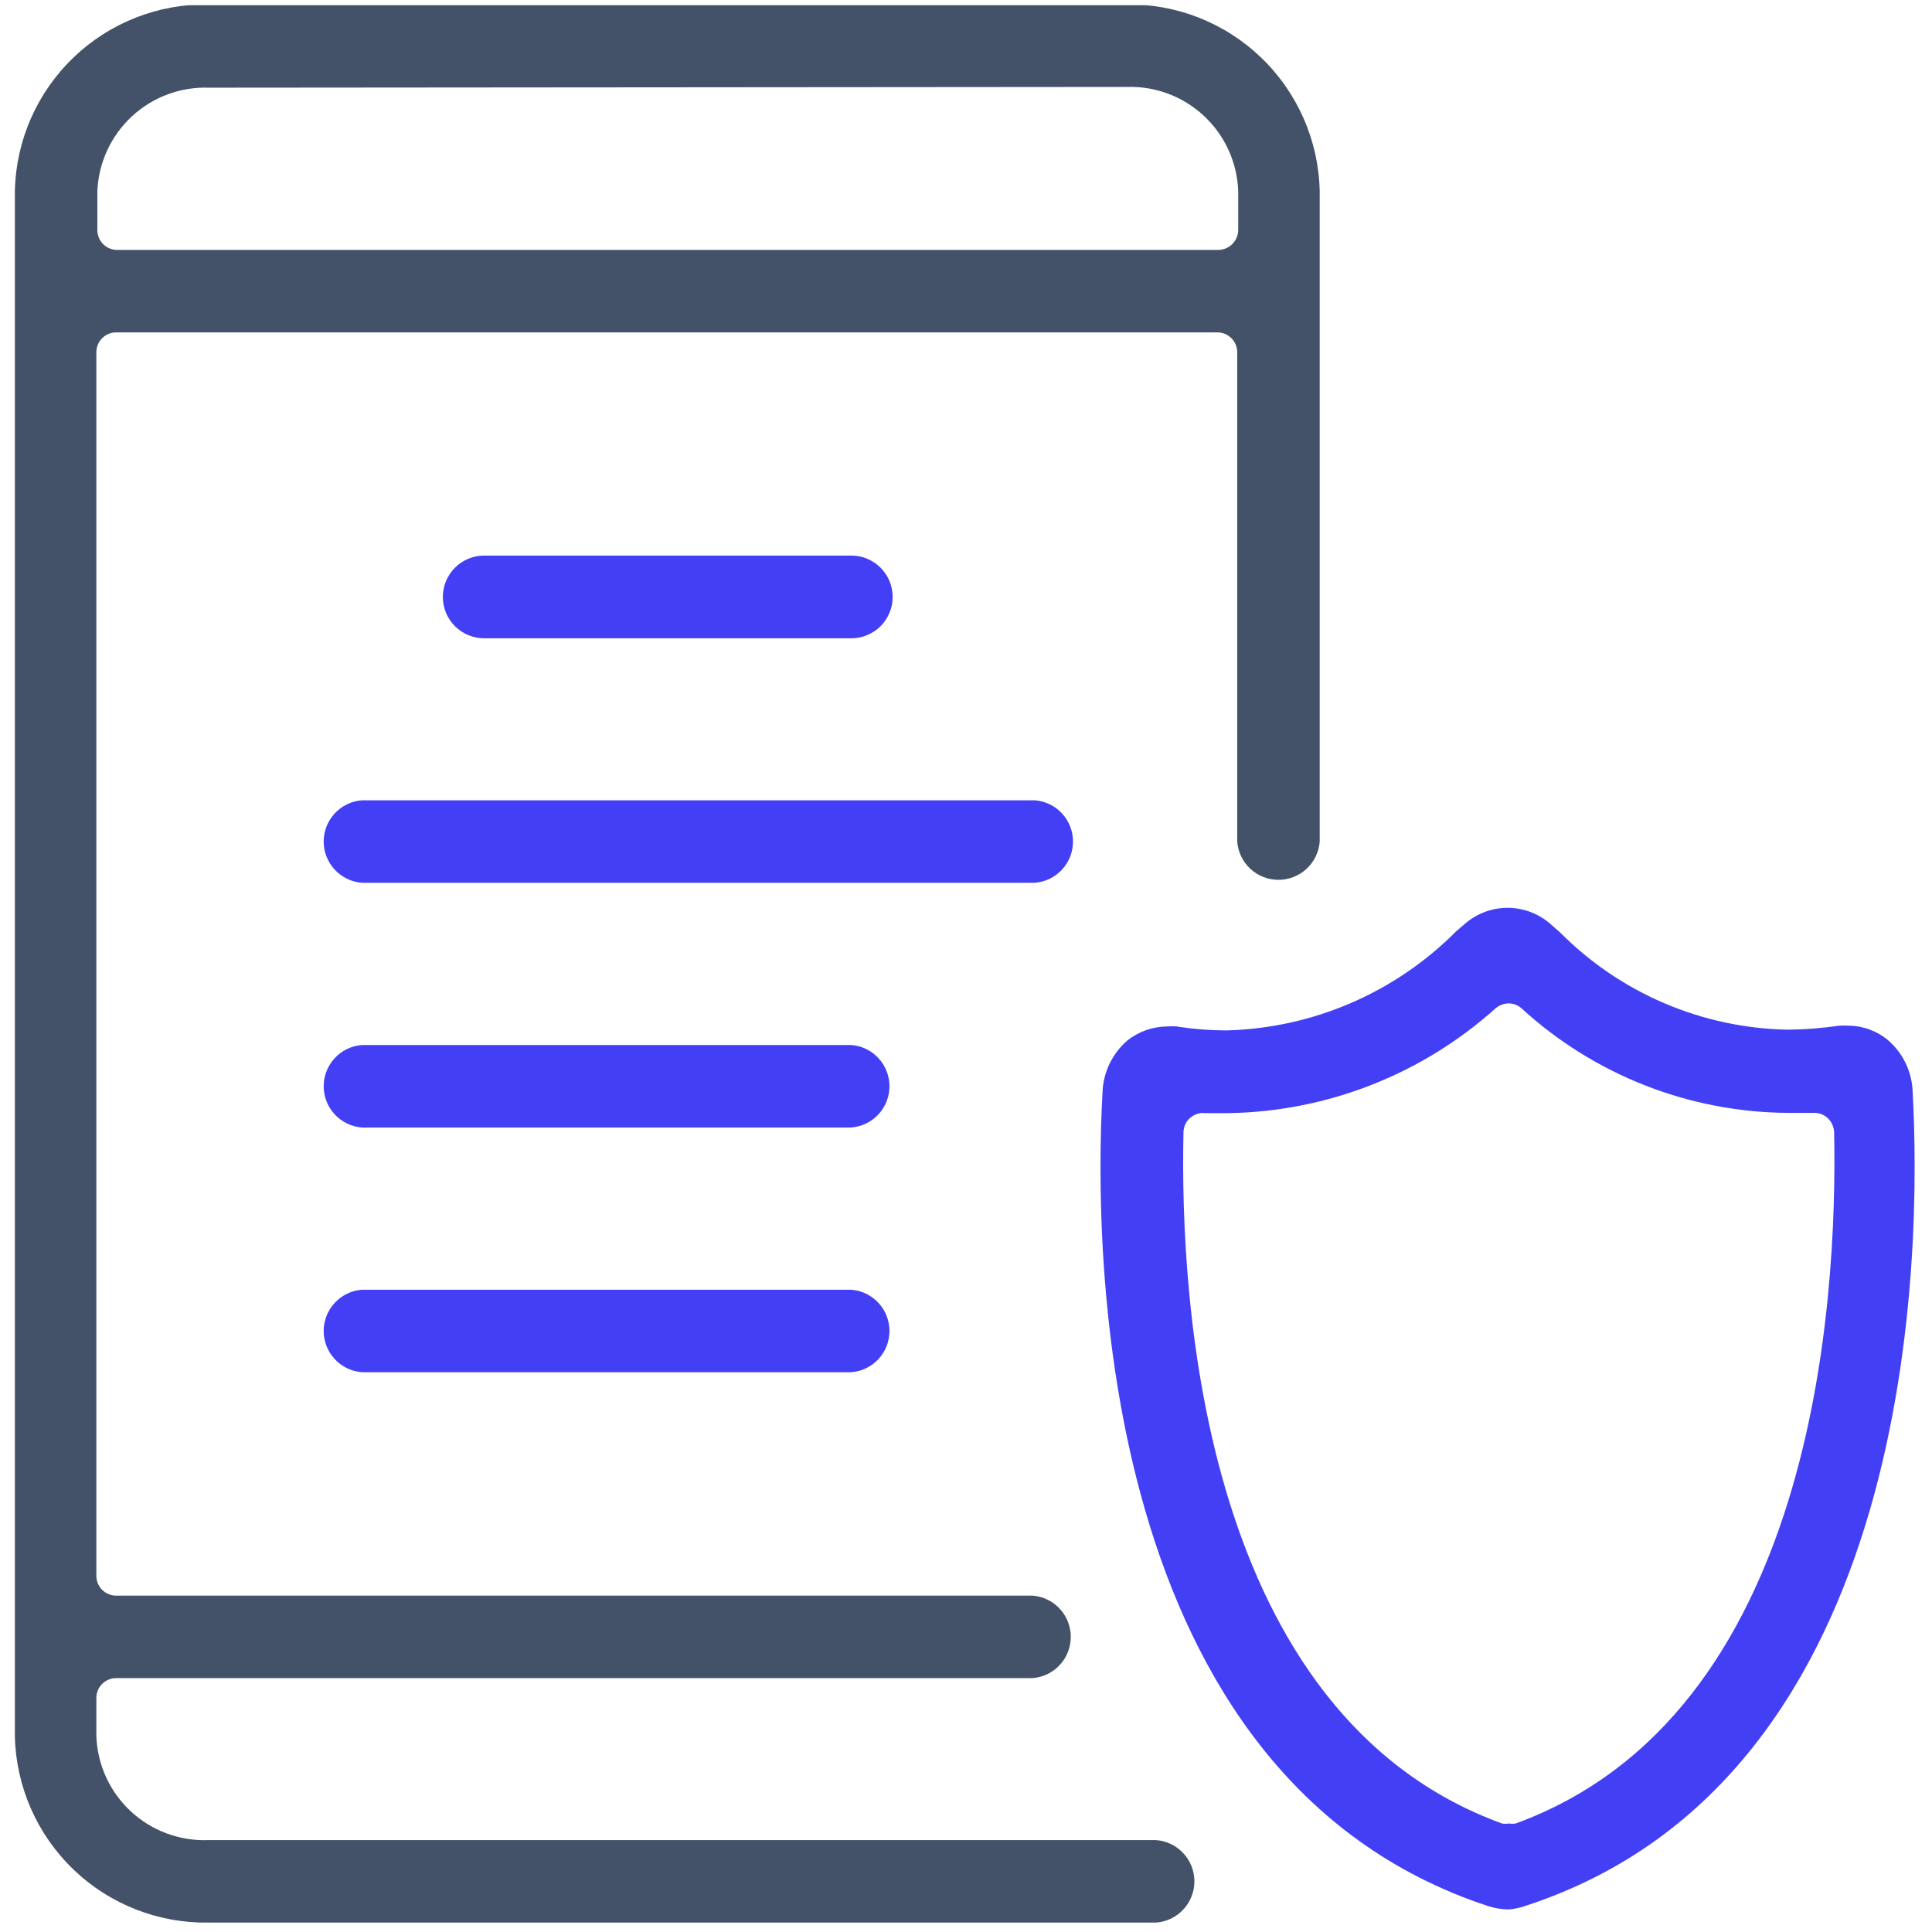 <svg xmlns="http://www.w3.org/2000/svg" width="78" height="78" viewBox="0 0 78 78" fill="none"><g clip-path="url(#clip0_1311_690)"><path d="M8.44 77.62C6.402 77.657 4.433 76.886 2.964 75.475C1.494 74.063 0.644 72.127 0.6 70.09V7.71C0.644 5.673 1.494 3.737 2.964 2.325C4.433 0.914 6.402 0.142 8.44 0.18H45.44C47.477 0.142 49.446 0.914 50.915 2.325C52.385 3.737 53.235 5.673 53.28 7.71V33.98C53.247 34.399 53.058 34.791 52.749 35.077C52.44 35.362 52.035 35.521 51.615 35.521C51.194 35.521 50.789 35.362 50.48 35.077C50.172 34.791 49.982 34.399 49.95 33.98V14.22C49.95 14.114 49.929 14.009 49.888 13.912C49.847 13.814 49.787 13.725 49.712 13.651C49.636 13.576 49.547 13.518 49.449 13.478C49.351 13.438 49.245 13.419 49.14 13.42H4.69C4.477 13.42 4.274 13.504 4.124 13.654C3.974 13.804 3.89 14.008 3.89 14.22V63.61C3.888 63.716 3.908 63.821 3.948 63.919C3.987 64.017 4.046 64.107 4.12 64.182C4.195 64.257 4.283 64.317 4.381 64.358C4.479 64.399 4.584 64.42 4.69 64.42H41.69C42.109 64.453 42.501 64.642 42.786 64.951C43.072 65.259 43.23 65.664 43.23 66.085C43.23 66.505 43.072 66.911 42.786 67.219C42.501 67.528 42.109 67.718 41.69 67.75H4.69C4.477 67.75 4.274 67.834 4.124 67.984C3.974 68.134 3.89 68.338 3.89 68.55V70.09C3.931 71.245 4.43 72.336 5.275 73.123C6.121 73.911 7.245 74.331 8.4 74.29H46.68C47.099 74.323 47.49 74.512 47.776 74.821C48.062 75.129 48.221 75.534 48.221 75.955C48.221 76.376 48.062 76.781 47.776 77.089C47.49 77.398 47.099 77.588 46.68 77.62H8.44ZM8.44 3.54C7.285 3.499 6.161 3.919 5.315 4.707C4.47 5.494 3.971 6.585 3.93 7.74V9.28C3.928 9.386 3.948 9.491 3.988 9.589C4.027 9.687 4.086 9.777 4.16 9.852C4.235 9.928 4.323 9.987 4.421 10.028C4.519 10.069 4.624 10.09 4.73 10.09H49.18C49.394 10.09 49.6 10.005 49.752 9.853C49.904 9.701 49.99 9.495 49.99 9.28V7.71C49.948 6.555 49.45 5.464 48.604 4.677C47.758 3.889 46.635 3.469 45.48 3.51L8.44 3.54Z" fill="#435268"></path><path d="M60.919 77.09C60.641 77.087 60.365 77.043 60.099 76.96C44.27 71.77 44.16 50.51 44.51 44.12C44.522 43.718 44.617 43.324 44.789 42.961C44.962 42.598 45.207 42.274 45.51 42.01C45.971 41.645 46.541 41.444 47.13 41.44C47.253 41.43 47.376 41.43 47.5 41.44C48.181 41.547 48.87 41.601 49.559 41.6C53.035 41.498 56.339 40.067 58.789 37.6L59.15 37.29C59.626 36.878 60.235 36.651 60.865 36.651C61.495 36.651 62.103 36.878 62.58 37.29L63 37.66C65.426 40.097 68.702 41.498 72.14 41.57C72.846 41.566 73.551 41.512 74.25 41.41C74.369 41.4 74.49 41.4 74.61 41.41C75.198 41.409 75.767 41.614 76.219 41.99C76.523 42.251 76.769 42.573 76.941 42.934C77.113 43.296 77.208 43.69 77.219 44.09C77.57 50.48 77.46 71.74 61.63 76.93C61.401 77.013 61.162 77.067 60.919 77.09ZM48.58 44.93C48.38 44.933 48.188 45.007 48.039 45.14C47.959 45.214 47.894 45.303 47.849 45.403C47.805 45.503 47.781 45.611 47.78 45.72C47.63 52.64 48.57 69.22 60.64 73.62C60.732 73.635 60.827 73.635 60.919 73.62C61.009 73.634 61.1 73.634 61.19 73.62C73.249 69.22 74.189 52.62 74.049 45.71C74.04 45.494 73.946 45.289 73.79 45.14C73.64 45.002 73.443 44.926 73.24 44.93H72.24C68.236 44.919 64.381 43.414 61.429 40.71C61.286 40.582 61.102 40.511 60.91 40.51C60.72 40.514 60.537 40.58 60.39 40.7C57.42 43.372 53.584 44.878 49.59 44.94C49.27 44.94 48.936 44.94 48.59 44.94L48.58 44.93Z" fill="#433FF4"></path><path d="M19.549 25.77C19.106 25.77 18.681 25.594 18.368 25.281C18.055 24.968 17.879 24.543 17.879 24.1C17.879 23.657 18.055 23.232 18.368 22.919C18.681 22.606 19.106 22.43 19.549 22.43H34.369C34.812 22.43 35.237 22.606 35.55 22.919C35.863 23.232 36.039 23.657 36.039 24.1C36.039 24.543 35.863 24.968 35.55 25.281C35.237 25.594 34.812 25.77 34.369 25.77H19.549Z" fill="#433FF4"></path><path d="M14.609 35.64C14.19 35.608 13.798 35.418 13.513 35.109C13.227 34.801 13.068 34.396 13.068 33.975C13.068 33.554 13.227 33.149 13.513 32.841C13.798 32.532 14.19 32.343 14.609 32.31H41.779C42.199 32.343 42.59 32.532 42.876 32.841C43.161 33.149 43.32 33.554 43.32 33.975C43.32 34.396 43.161 34.801 42.876 35.109C42.59 35.418 42.199 35.608 41.779 35.64H14.609Z" fill="#433FF4"></path><path d="M14.609 45.52C14.19 45.487 13.798 45.298 13.513 44.989C13.227 44.681 13.068 44.276 13.068 43.855C13.068 43.434 13.227 43.029 13.513 42.721C13.798 42.412 14.19 42.222 14.609 42.19H34.369C34.789 42.222 35.18 42.412 35.466 42.721C35.752 43.029 35.91 43.434 35.91 43.855C35.91 44.276 35.752 44.681 35.466 44.989C35.18 45.298 34.789 45.487 34.369 45.52H14.609Z" fill="#433FF4"></path><path d="M14.609 55.4C14.19 55.367 13.798 55.178 13.513 54.869C13.227 54.561 13.068 54.156 13.068 53.735C13.068 53.315 13.227 52.909 13.513 52.601C13.798 52.292 14.19 52.102 14.609 52.07H34.369C34.789 52.102 35.18 52.292 35.466 52.601C35.752 52.909 35.91 53.315 35.91 53.735C35.91 54.156 35.752 54.561 35.466 54.869C35.18 55.178 34.789 55.367 34.369 55.4H14.609Z" fill="#433FF4"></path></g><defs><clipPath id="clip0_1311_690"><rect width="76.8" height="77.41" fill="white" transform="translate(0.6 0.21)"></rect></clipPath></defs></svg>